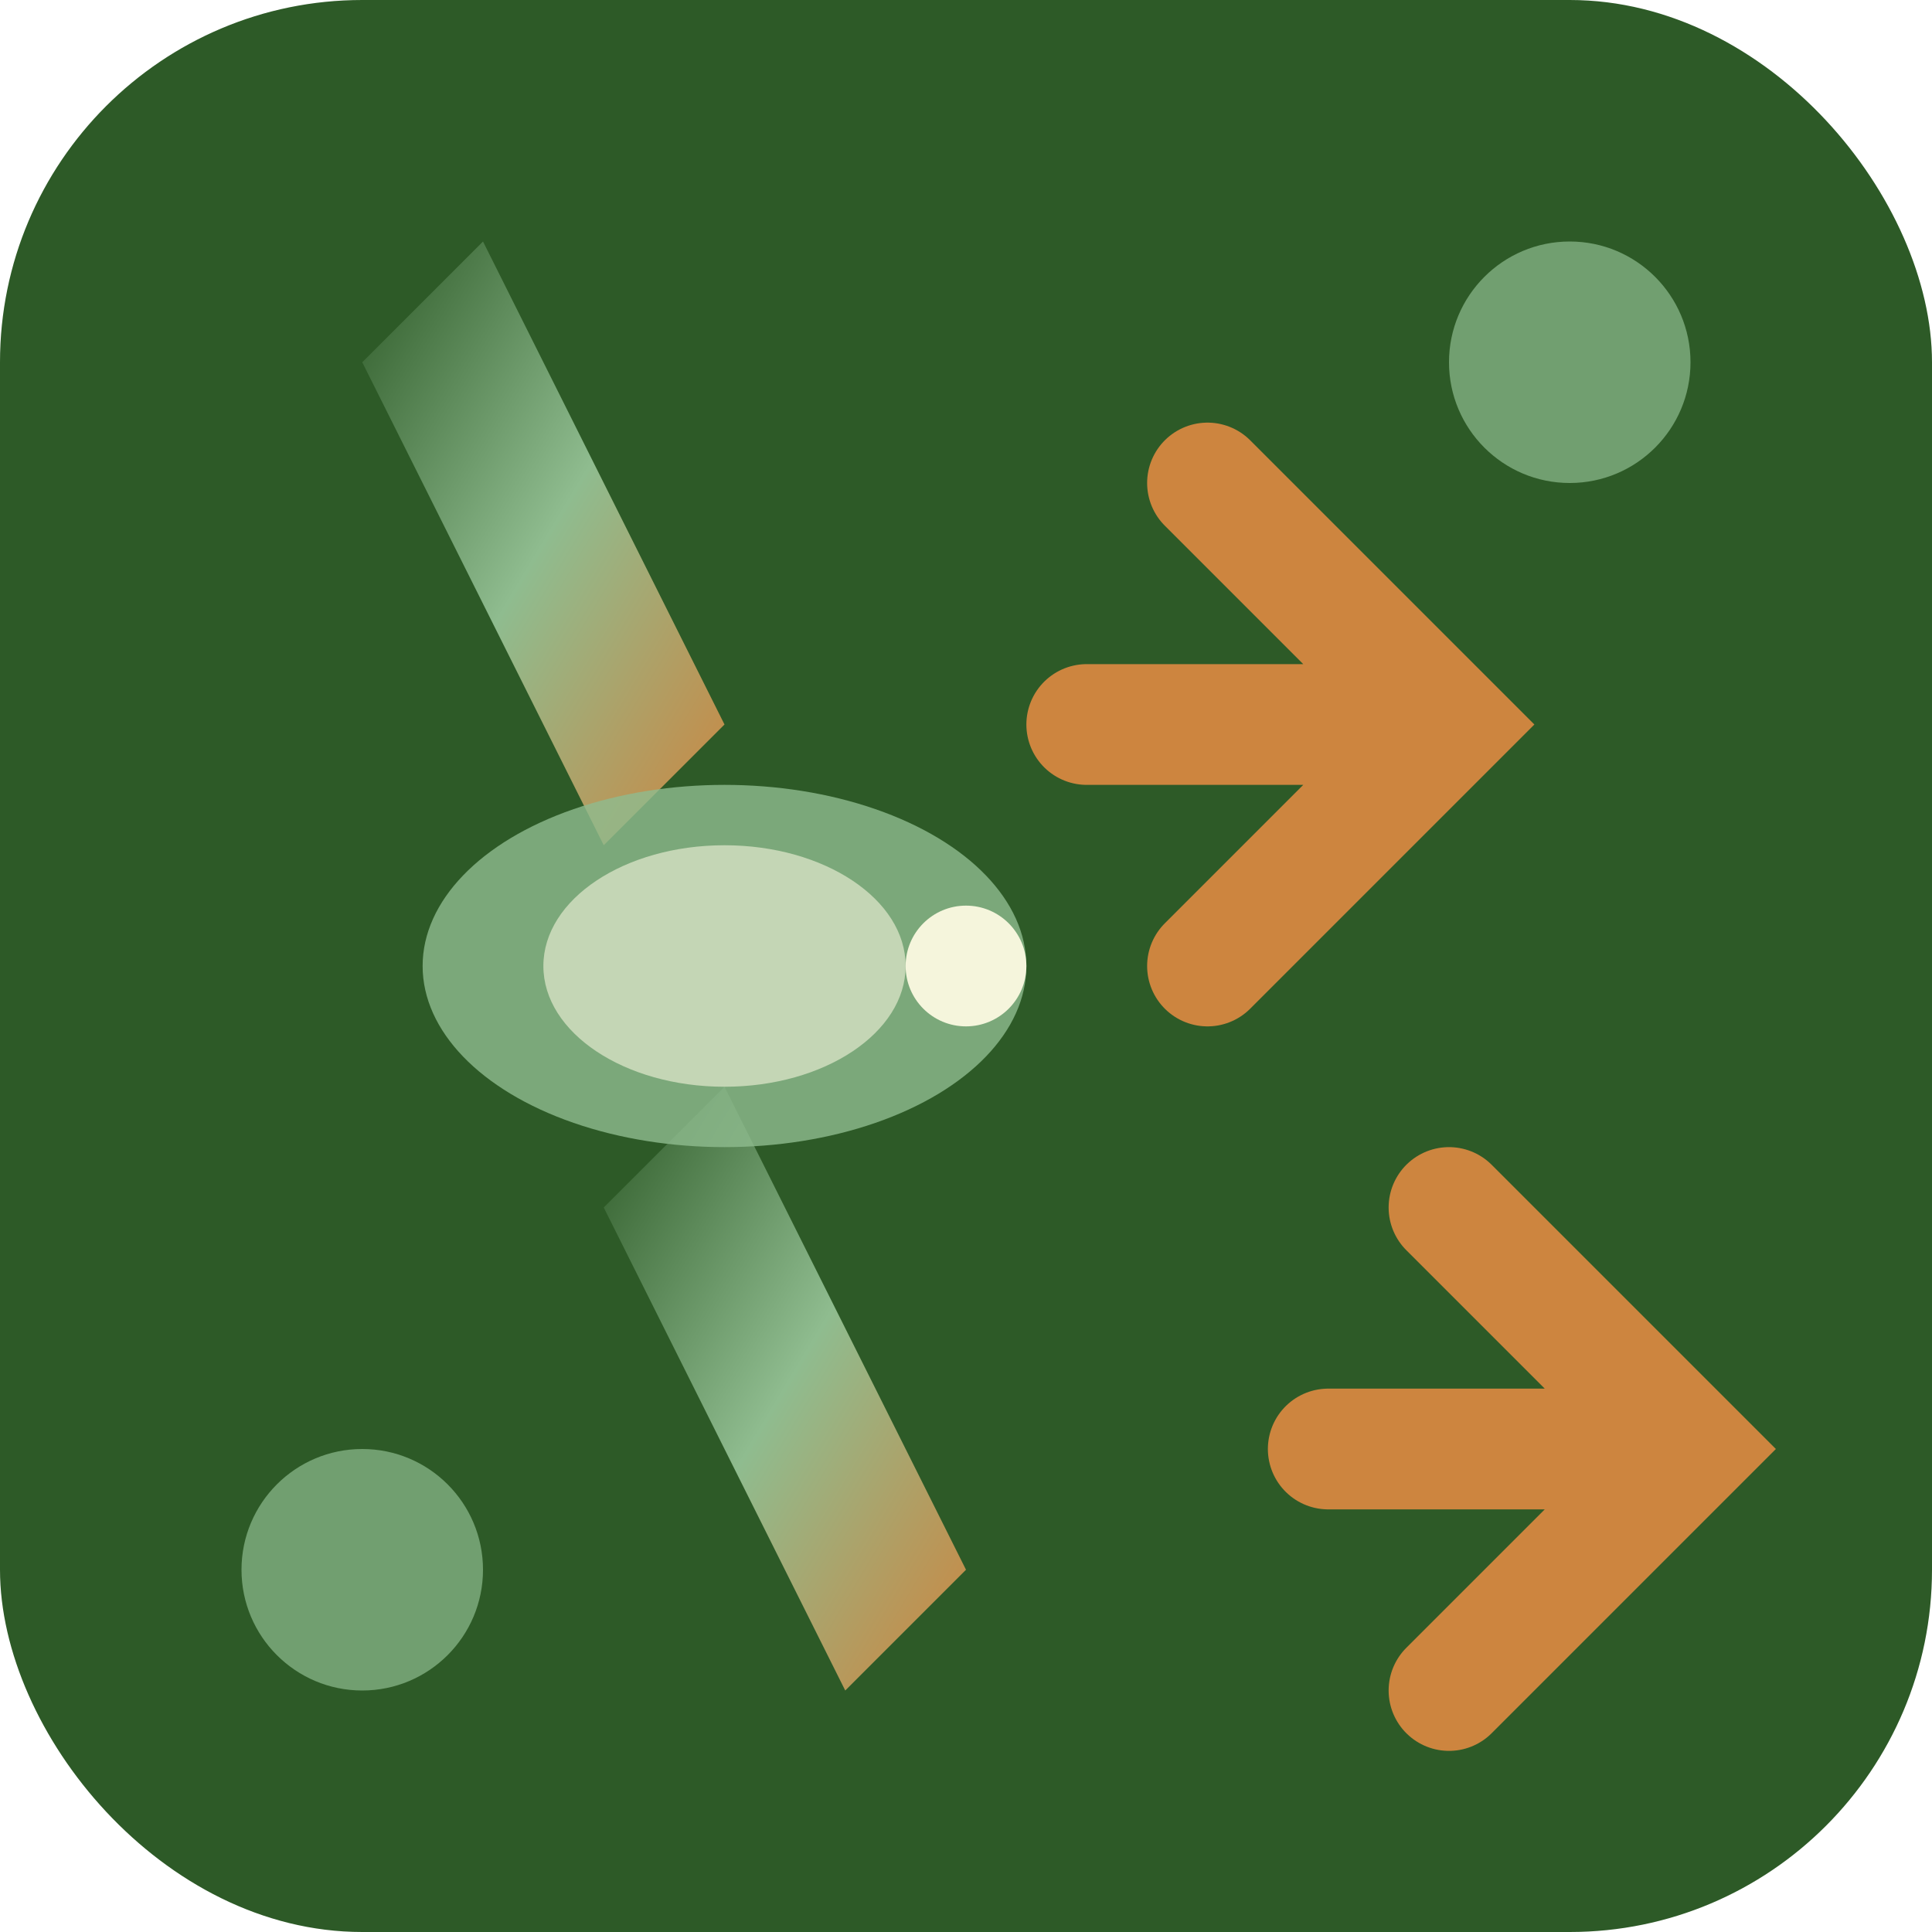 <svg xmlns="http://www.w3.org/2000/svg" width="32" height="32" viewBox="0 0 32 32">
  <defs>
    <linearGradient id="jointGradient" x1="0%" y1="0%" x2="100%" y2="100%">
      <stop offset="0%" style="stop-color:#2D5A27;stop-opacity:1" />
      <stop offset="50%" style="stop-color:#8FBC8F;stop-opacity:1" />
      <stop offset="100%" style="stop-color:#CD853F;stop-opacity:1" />
    </linearGradient>
    <filter id="glow">
      <feGaussianBlur stdDeviation="1" result="coloredBlur"/>
      <feMerge> 
        <feMergeNode in="coloredBlur"/>
        <feMergeNode in="SourceGraphic"/>
      </feMerge>
    </filter>
  </defs>
  
  <!-- Фон -->
  <rect width="32" height="32" rx="6" fill="#2D5A27"/>
  
  <!-- Стилізоване зображення суглоба (коліно) -->
  <!-- Стегнова кістка -->
  <path d="M8 4 L12 12 L10 14 L6 6 Z" fill="url(#jointGradient)" filter="url(#glow)"/>
  
  <!-- Гомілкова кістка -->
  <path d="M12 18 L16 26 L14 28 L10 20 Z" fill="url(#jointGradient)" filter="url(#glow)"/>
  
  <!-- Суглобова сумка (центральна частина) -->
  <ellipse cx="12" cy="16" rx="5" ry="3" fill="#8FBC8F" opacity="0.8"/>
  <ellipse cx="12" cy="16" rx="3" ry="2" fill="#F5F5DC" opacity="0.6"/>
  
  <!-- Рух/мобільність (стрілки) -->
  <path d="M20 8 L24 12 L20 16 M22 12 L18 12" stroke="#CD853F" stroke-width="2" fill="none" stroke-linecap="round"/>
  <path d="M24 20 L28 24 L24 28 M26 24 L22 24" stroke="#CD853F" stroke-width="2" fill="none" stroke-linecap="round"/>
  
  <!-- Додаткові акценти здоров'я -->
  <circle cx="6" cy="26" r="2" fill="#8FBC8F" opacity="0.7"/>
  <circle cx="26" cy="6" r="2" fill="#8FBC8F" opacity="0.7"/>
  
  <!-- Центральна точка (фокус на здоров'ї) -->
  <circle cx="16" cy="16" r="1" fill="#F5F5DC"/>
</svg>